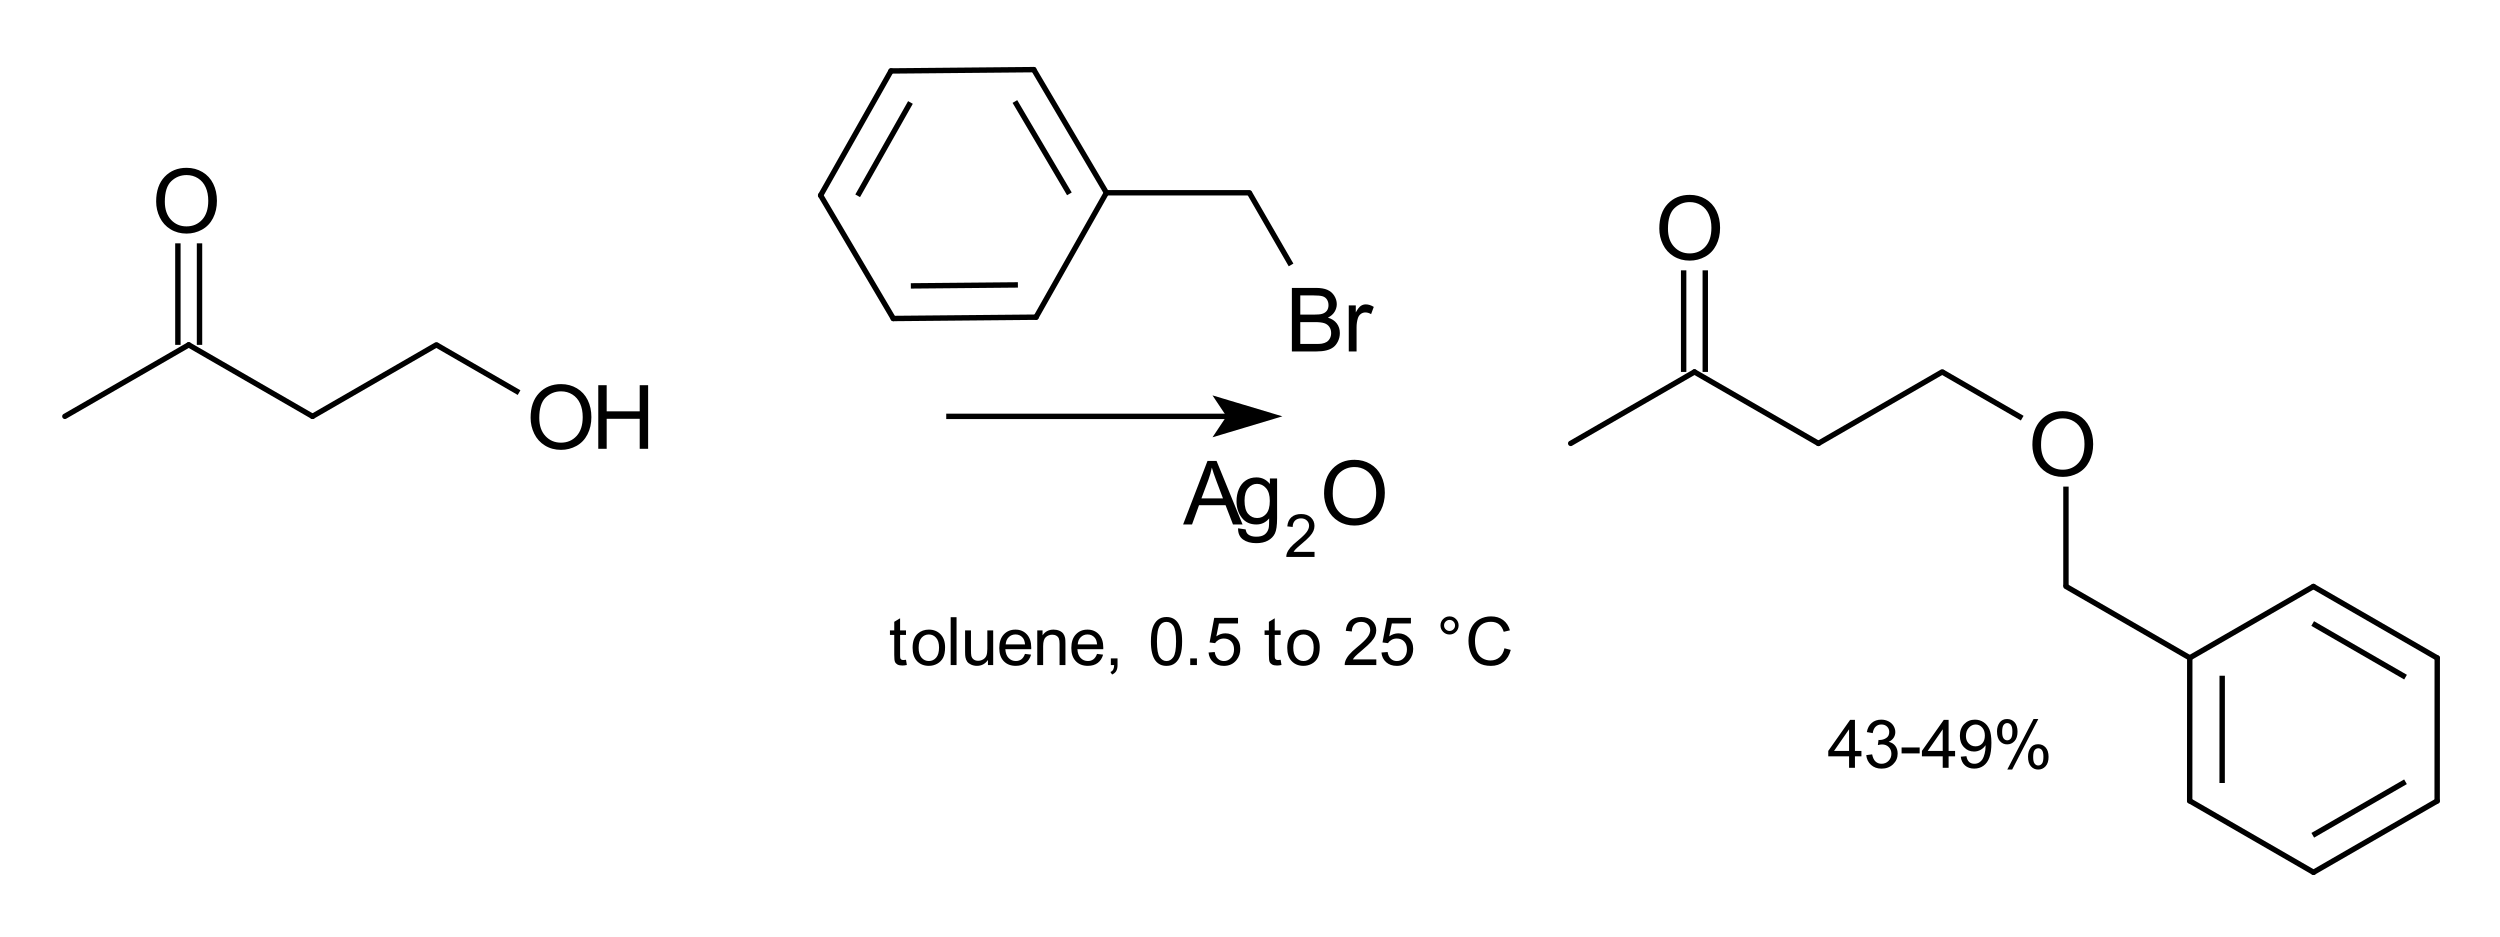 <?xml version="1.0" encoding="UTF-8"?>
<svg xmlns="http://www.w3.org/2000/svg" xmlns:xlink="http://www.w3.org/1999/xlink" width="347pt" height="130pt" viewBox="0 0 347 130" version="1.1">
<g id="surface0">
<path style="stroke: none; fill-rule: evenodd; fill: rgb(0%,0%,0%); opacity: 0;" d="M 72.798 51.033 L 91.56 51.033 L 91.56 63.041 L 72.798 63.041 Z M 72.798 51.033 "/>
<path style="fill: none; stroke-width: 0.75; stroke-linecap: butt; stroke-linejoin: miter; stroke: rgb(0%,0%,0%); opacity: 0;stroke-miterlimit: 10;" d="M 72.798 51.033 L 91.56 51.033 L 91.56 63.041 L 72.798 63.041 Z M 72.798 51.033 " transform="matrix(1,0,0,1,0,0)"/>
<path style="stroke: none; fill-rule: evenodd; fill: rgb(0%,0%,0%); opacity: 0;" d="M 21.014 21.014 L 31.521 21.014 L 31.521 33.022 L 21.014 33.022 Z M 21.014 21.014 "/>
<path style="fill: none; stroke-width: 0.75; stroke-linecap: butt; stroke-linejoin: miter; stroke: rgb(0%,0%,0%); opacity: 0;stroke-miterlimit: 10;" d="M 21.014 21.014 L 31.521 21.014 L 31.521 33.022 L 21.014 33.022 Z M 21.014 21.014 " transform="matrix(1,0,0,1,0,0)"/>
<path style="fill: none; stroke-width: 0.75; stroke-linecap: round; stroke-linejoin: round; stroke: rgb(0%,0%,0%); opacity: 1;stroke-miterlimit: 10;" d="M 9.006 57.788 L 26.192 47.866 " transform="matrix(1,0,0,1,0,0)"/>
<path style="fill: none; stroke-width: 0.75; stroke-linecap: butt; stroke-linejoin: round; stroke: rgb(0%,0%,0%); opacity: 1;stroke-miterlimit: 10;" d="M 24.691 47.866 L 24.691 33.772 " transform="matrix(1,0,0,1,0,0)"/>
<path style="fill: none; stroke-width: 0.75; stroke-linecap: butt; stroke-linejoin: round; stroke: rgb(0%,0%,0%); opacity: 1;stroke-miterlimit: 10;" d="M 27.693 47.866 L 27.693 33.772 " transform="matrix(1,0,0,1,0,0)"/>
<path style="fill: none; stroke-width: 0.75; stroke-linecap: round; stroke-linejoin: round; stroke: rgb(0%,0%,0%); opacity: 1;stroke-miterlimit: 10;" d="M 43.378 57.788 L 60.565 47.866 " transform="matrix(1,0,0,1,0,0)"/>
<path style="fill: none; stroke-width: 0.75; stroke-linecap: butt; stroke-linejoin: round; stroke: rgb(0%,0%,0%); opacity: 1;stroke-miterlimit: 10;" d="M 60.565 47.866 L 72.047 54.495 " transform="matrix(1,0,0,1,0,0)"/>
<path style="fill: none; stroke-width: 0.75; stroke-linecap: round; stroke-linejoin: round; stroke: rgb(0%,0%,0%); opacity: 1;stroke-miterlimit: 10;" d="M 26.192 47.866 L 43.378 57.788 " transform="matrix(1,0,0,1,0,0)"/>
<path style="stroke: none; fill-rule: evenodd; fill: rgb(0%,0%,0%); opacity: 1;" d="M 73.648 57.995 C 73.648 56.531 74.042 55.385 74.828 54.556 C 75.614 53.728 76.629 53.314 77.872 53.314 C 78.686 53.314 79.421 53.508 80.074 53.897 C 80.728 54.286 81.227 54.829 81.57 55.525 C 81.913 56.221 82.084 57.01 82.084 57.893 C 82.084 58.787 81.903 59.587 81.542 60.293 C 81.181 60.999 80.67 61.534 80.008 61.897 C 79.346 62.26 78.632 62.441 77.866 62.441 C 77.036 62.441 76.294 62.241 75.64 61.84 C 74.986 61.438 74.491 60.891 74.154 60.197 C 73.817 59.503 73.648 58.769 73.648 57.995 Z M 74.852 58.013 C 74.852 59.076 75.138 59.913 75.709 60.525 C 76.281 61.137 76.998 61.442 77.86 61.442 C 78.739 61.442 79.462 61.134 80.029 60.516 C 80.597 59.898 80.881 59.022 80.881 57.887 C 80.881 57.169 80.759 56.542 80.517 56.006 C 80.274 55.471 79.919 55.056 79.452 54.761 C 78.984 54.466 78.46 54.319 77.878 54.319 C 77.052 54.319 76.341 54.602 75.745 55.17 C 75.15 55.738 74.852 56.685 74.852 58.013 Z M 83.04 62.291 L 83.04 53.47 L 84.207 53.47 L 84.207 57.092 L 88.792 57.092 L 88.792 53.47 L 89.959 53.47 L 89.959 62.291 L 88.792 62.291 L 88.792 58.133 L 84.207 58.133 L 84.207 62.291 Z M 90.952 62.291 "/>
<path style="stroke: none; fill-rule: evenodd; fill: rgb(0%,0%,0%); opacity: 0;" d="M 72.798 51.033 L 91.56 51.033 L 91.56 64.542 L 72.798 64.542 Z M 72.798 51.033 "/>
<path style="fill: none; stroke-width: 0.75; stroke-linecap: round; stroke-linejoin: miter; stroke: rgb(0%,0%,0%); opacity: 0;stroke-miterlimit: 10;" d="M 72.798 51.033 L 91.56 51.033 L 91.56 64.542 L 72.798 64.542 Z M 72.798 51.033 " transform="matrix(1,0,0,1,0,0)"/>
<path style="stroke: none; fill-rule: evenodd; fill: rgb(0%,0%,0%); opacity: 1;" d="M 21.674 27.975 C 21.674 26.511 22.067 25.365 22.853 24.537 C 23.64 23.708 24.655 23.294 25.898 23.294 C 26.712 23.294 27.446 23.489 28.1 23.878 C 28.754 24.267 29.252 24.809 29.595 25.505 C 29.938 26.201 30.11 26.99 30.11 27.873 C 30.11 28.767 29.929 29.568 29.568 30.274 C 29.207 30.98 28.696 31.514 28.034 31.877 C 27.372 32.24 26.658 32.422 25.892 32.422 C 25.062 32.422 24.32 32.221 23.666 31.82 C 23.012 31.419 22.517 30.871 22.18 30.177 C 21.843 29.483 21.674 28.749 21.674 27.975 Z M 22.878 27.993 C 22.878 29.056 23.163 29.894 23.735 30.505 C 24.307 31.117 25.024 31.423 25.886 31.423 C 26.764 31.423 27.487 31.114 28.055 30.496 C 28.623 29.878 28.906 29.002 28.906 27.867 C 28.906 27.149 28.785 26.522 28.542 25.987 C 28.3 25.451 27.945 25.036 27.477 24.741 C 27.01 24.446 26.486 24.299 25.904 24.299 C 25.078 24.299 24.367 24.583 23.771 25.15 C 23.175 25.718 22.878 26.666 22.878 27.993 Z M 30.663 32.271 "/>
<path style="stroke: none; fill-rule: evenodd; fill: rgb(0%,0%,0%); opacity: 0;" d="M 21.014 21.014 L 31.521 21.014 L 31.521 34.523 L 21.014 34.523 Z M 21.014 21.014 "/>
<path style="fill: none; stroke-width: 0.75; stroke-linecap: round; stroke-linejoin: miter; stroke: rgb(0%,0%,0%); opacity: 0;stroke-miterlimit: 10;" d="M 21.014 21.014 L 31.521 21.014 L 31.521 34.523 L 21.014 34.523 Z M 21.014 21.014 " transform="matrix(1,0,0,1,0,0)"/>
<path style="fill: none; stroke-width: 0.75; stroke-linecap: butt; stroke-linejoin: round; stroke: rgb(0%,0%,0%); opacity: 1;stroke-miterlimit: 10;" d="M 131.336 57.788 L 170.684 57.788 " transform="matrix(1,0,0,1,0,0)"/>
<path style="stroke: none; fill-rule: evenodd; fill: rgb(0%,0%,0%); opacity: 1;" d="M 176.688 57.788 L 169.183 55.536 L 170.684 57.788 L 169.183 60.039 Z M 176.688 57.788 "/>
<path style="fill: none; stroke-width: 0.75; stroke-linecap: butt; stroke-linejoin: miter; stroke: rgb(0%,0%,0%); opacity: 1;stroke-miterlimit: 10;" d="M 176.688 57.788 L 169.183 55.536 L 170.684 57.788 L 169.183 60.039 Z M 176.688 57.788 " transform="matrix(1,0,0,1,0,0)"/>
<path style="stroke: none; fill-rule: evenodd; fill: rgb(0%,0%,0%); opacity: 0;" d="M 178.617 37.525 L 192.126 37.525 L 192.126 49.532 L 178.617 49.532 Z M 178.617 37.525 "/>
<path style="fill: none; stroke-width: 0.75; stroke-linecap: butt; stroke-linejoin: miter; stroke: rgb(0%,0%,0%); opacity: 0;stroke-miterlimit: 10;" d="M 178.617 37.525 L 192.126 37.525 L 192.126 49.532 L 178.617 49.532 Z M 178.617 37.525 " transform="matrix(1,0,0,1,0,0)"/>
<path style="fill: none; stroke-width: 0.75; stroke-linecap: round; stroke-linejoin: round; stroke: rgb(0%,0%,0%); opacity: 1;stroke-miterlimit: 10;" d="M 143.802 44.025 L 153.57 26.754 " transform="matrix(1,0,0,1,0,0)"/>
<path style="fill: none; stroke-width: 0.75; stroke-linecap: round; stroke-linejoin: round; stroke: rgb(0%,0%,0%); opacity: 1;stroke-miterlimit: 10;" d="M 123.989 44.208 L 113.905 27.119 " transform="matrix(1,0,0,1,0,0)"/>
<path style="fill: none; stroke-width: 0.75; stroke-linecap: butt; stroke-linejoin: round; stroke: rgb(0%,0%,0%); opacity: 1;stroke-miterlimit: 10;" d="M 126.424 39.682 L 141.284 39.545 " transform="matrix(1,0,0,1,0,0)"/>
<path style="fill: none; stroke-width: 0.75; stroke-linecap: round; stroke-linejoin: round; stroke: rgb(0%,0%,0%); opacity: 1;stroke-miterlimit: 10;" d="M 123.989 44.208 L 143.802 44.025 " transform="matrix(1,0,0,1,0,0)"/>
<path style="fill: none; stroke-width: 0.75; stroke-linecap: butt; stroke-linejoin: round; stroke: rgb(0%,0%,0%); opacity: 1;stroke-miterlimit: 10;" d="M 119.045 27.176 L 126.371 14.223 " transform="matrix(1,0,0,1,0,0)"/>
<path style="fill: none; stroke-width: 0.75; stroke-linecap: round; stroke-linejoin: round; stroke: rgb(0%,0%,0%); opacity: 1;stroke-miterlimit: 10;" d="M 113.905 27.119 L 123.673 9.847 " transform="matrix(1,0,0,1,0,0)"/>
<path style="fill: none; stroke-width: 0.75; stroke-linecap: round; stroke-linejoin: round; stroke: rgb(0%,0%,0%); opacity: 1;stroke-miterlimit: 10;" d="M 123.673 9.847 L 143.486 9.665 " transform="matrix(1,0,0,1,0,0)"/>
<path style="fill: none; stroke-width: 0.75; stroke-linecap: round; stroke-linejoin: round; stroke: rgb(0%,0%,0%); opacity: 1;stroke-miterlimit: 10;" d="M 153.57 26.754 L 173.413 26.754 " transform="matrix(1,0,0,1,0,0)"/>
<path style="fill: none; stroke-width: 0.75; stroke-linecap: butt; stroke-linejoin: round; stroke: rgb(0%,0%,0%); opacity: 1;stroke-miterlimit: 10;" d="M 140.868 14.089 L 148.431 26.906 " transform="matrix(1,0,0,1,0,0)"/>
<path style="fill: none; stroke-width: 0.75; stroke-linecap: round; stroke-linejoin: round; stroke: rgb(0%,0%,0%); opacity: 1;stroke-miterlimit: 10;" d="M 143.486 9.665 L 153.57 26.754 " transform="matrix(1,0,0,1,0,0)"/>
<path style="fill: none; stroke-width: 0.75; stroke-linecap: butt; stroke-linejoin: round; stroke: rgb(0%,0%,0%); opacity: 1;stroke-miterlimit: 10;" d="M 173.413 26.754 L 179.198 36.774 " transform="matrix(1,0,0,1,0,0)"/>
<path style="stroke: none; fill-rule: evenodd; fill: rgb(0%,0%,0%); opacity: 1;" d="M 179.312 48.782 L 179.312 39.961 L 182.621 39.961 C 183.295 39.961 183.835 40.051 184.242 40.229 C 184.65 40.408 184.968 40.682 185.199 41.053 C 185.43 41.424 185.545 41.813 185.545 42.218 C 185.545 42.595 185.443 42.95 185.238 43.283 C 185.034 43.616 184.725 43.884 184.312 44.089 C 184.845 44.245 185.255 44.512 185.542 44.889 C 185.829 45.266 185.972 45.711 185.972 46.225 C 185.972 46.638 185.885 47.022 185.71 47.377 C 185.536 47.732 185.32 48.006 185.064 48.198 C 184.807 48.391 184.485 48.536 184.098 48.635 C 183.711 48.733 183.237 48.782 182.675 48.782 Z M 180.479 43.668 L 182.386 43.668 C 182.904 43.668 183.275 43.634 183.499 43.565 C 183.796 43.477 184.02 43.331 184.17 43.126 C 184.321 42.922 184.396 42.665 184.396 42.356 C 184.396 42.063 184.326 41.806 184.185 41.583 C 184.045 41.36 183.844 41.208 183.584 41.126 C 183.323 41.043 182.876 41.002 182.242 41.002 L 180.479 41.002 Z M 180.479 47.741 L 182.675 47.741 C 183.052 47.741 183.317 47.727 183.469 47.699 C 183.738 47.651 183.963 47.571 184.143 47.458 C 184.324 47.346 184.472 47.183 184.588 46.968 C 184.705 46.753 184.763 46.506 184.763 46.225 C 184.763 45.896 184.679 45.61 184.51 45.367 C 184.342 45.125 184.108 44.954 183.809 44.856 C 183.51 44.758 183.08 44.709 182.519 44.709 L 180.479 44.709 Z M 187.209 48.782 L 187.209 42.392 L 188.184 42.392 L 188.184 43.361 C 188.433 42.908 188.662 42.609 188.873 42.464 C 189.084 42.32 189.315 42.248 189.568 42.248 C 189.933 42.248 190.304 42.364 190.681 42.597 L 190.308 43.602 C 190.043 43.445 189.778 43.367 189.514 43.367 C 189.277 43.367 189.064 43.438 188.876 43.58 C 188.687 43.723 188.553 43.92 188.473 44.173 C 188.352 44.558 188.292 44.979 188.292 45.437 L 188.292 48.782 Z M 190.513 48.782 "/>
<path style="stroke: none; fill-rule: evenodd; fill: rgb(0%,0%,0%); opacity: 0;" d="M 178.617 37.525 L 192.126 37.525 L 192.126 51.033 L 178.617 51.033 Z M 178.617 37.525 "/>
<path style="fill: none; stroke-width: 0.75; stroke-linecap: butt; stroke-linejoin: miter; stroke: rgb(0%,0%,0%); opacity: 0;stroke-miterlimit: 10;" d="M 178.617 37.525 L 192.126 37.525 L 192.126 51.033 L 178.617 51.033 Z M 178.617 37.525 " transform="matrix(1,0,0,1,0,0)"/>
<path style="stroke: none; fill-rule: evenodd; fill: rgb(0%,0%,0%); opacity: 0;" d="M 229.651 24.766 L 240.157 24.766 L 240.157 36.774 L 229.651 36.774 Z M 229.651 24.766 "/>
<path style="fill: none; stroke-width: 0.75; stroke-linecap: butt; stroke-linejoin: miter; stroke: rgb(0%,0%,0%); opacity: 0;stroke-miterlimit: 10;" d="M 229.651 24.766 L 240.157 24.766 L 240.157 36.774 L 229.651 36.774 Z M 229.651 24.766 " transform="matrix(1,0,0,1,0,0)"/>
<path style="stroke: none; fill-rule: evenodd; fill: rgb(0%,0%,0%); opacity: 0;" d="M 281.435 54.786 L 291.941 54.786 L 291.941 66.794 L 281.435 66.794 Z M 281.435 54.786 "/>
<path style="fill: none; stroke-width: 0.75; stroke-linecap: butt; stroke-linejoin: miter; stroke: rgb(0%,0%,0%); opacity: 0;stroke-miterlimit: 10;" d="M 281.435 54.786 L 291.941 54.786 L 291.941 66.794 L 281.435 66.794 Z M 281.435 54.786 " transform="matrix(1,0,0,1,0,0)"/>
<path style="fill: none; stroke-width: 0.75; stroke-linecap: butt; stroke-linejoin: round; stroke: rgb(0%,0%,0%); opacity: 1;stroke-miterlimit: 10;" d="M 233.69 51.624 L 233.69 37.525 " transform="matrix(1,0,0,1,0,0)"/>
<path style="fill: none; stroke-width: 0.75; stroke-linecap: butt; stroke-linejoin: round; stroke: rgb(0%,0%,0%); opacity: 1;stroke-miterlimit: 10;" d="M 236.692 51.624 L 236.692 37.525 " transform="matrix(1,0,0,1,0,0)"/>
<path style="fill: none; stroke-width: 0.75; stroke-linecap: butt; stroke-linejoin: round; stroke: rgb(0%,0%,0%); opacity: 1;stroke-miterlimit: 10;" d="M 321 86.546 L 333.89 93.987 " transform="matrix(1,0,0,1,0,0)"/>
<path style="fill: none; stroke-width: 0.75; stroke-linecap: round; stroke-linejoin: round; stroke: rgb(0%,0%,0%); opacity: 1;stroke-miterlimit: 10;" d="M 321.103 81.406 L 338.289 91.328 " transform="matrix(1,0,0,1,0,0)"/>
<path style="fill: none; stroke-width: 0.75; stroke-linecap: round; stroke-linejoin: round; stroke: rgb(0%,0%,0%); opacity: 1;stroke-miterlimit: 10;" d="M 321.115 121.076 L 303.928 111.154 " transform="matrix(1,0,0,1,0,0)"/>
<path style="fill: none; stroke-width: 0.75; stroke-linecap: round; stroke-linejoin: round; stroke: rgb(0%,0%,0%); opacity: 1;stroke-miterlimit: 10;" d="M 303.939 91.31 L 321.103 81.406 " transform="matrix(1,0,0,1,0,0)"/>
<path style="fill: none; stroke-width: 0.75; stroke-linecap: butt; stroke-linejoin: round; stroke: rgb(0%,0%,0%); opacity: 1;stroke-miterlimit: 10;" d="M 286.753 67.544 L 286.753 81.388 " transform="matrix(1,0,0,1,0,0)"/>
<path style="fill: none; stroke-width: 0.75; stroke-linecap: round; stroke-linejoin: round; stroke: rgb(0%,0%,0%); opacity: 1;stroke-miterlimit: 10;" d="M 218.013 61.545 L 235.191 51.624 " transform="matrix(1,0,0,1,0,0)"/>
<path style="fill: none; stroke-width: 0.75; stroke-linecap: round; stroke-linejoin: round; stroke: rgb(0%,0%,0%); opacity: 1;stroke-miterlimit: 10;" d="M 252.397 61.545 L 269.575 51.624 " transform="matrix(1,0,0,1,0,0)"/>
<path style="fill: none; stroke-width: 0.75; stroke-linecap: butt; stroke-linejoin: round; stroke: rgb(0%,0%,0%); opacity: 1;stroke-miterlimit: 10;" d="M 269.575 51.624 L 280.684 58.04 " transform="matrix(1,0,0,1,0,0)"/>
<path style="fill: none; stroke-width: 0.75; stroke-linecap: round; stroke-linejoin: round; stroke: rgb(0%,0%,0%); opacity: 1;stroke-miterlimit: 10;" d="M 235.191 51.624 L 252.397 61.545 " transform="matrix(1,0,0,1,0,0)"/>
<path style="fill: none; stroke-width: 0.75; stroke-linecap: round; stroke-linejoin: round; stroke: rgb(0%,0%,0%); opacity: 1;stroke-miterlimit: 10;" d="M 338.278 111.172 L 338.289 91.328 " transform="matrix(1,0,0,1,0,0)"/>
<path style="fill: none; stroke-width: 0.75; stroke-linecap: butt; stroke-linejoin: round; stroke: rgb(0%,0%,0%); opacity: 1;stroke-miterlimit: 10;" d="M 308.433 108.676 L 308.441 93.793 " transform="matrix(1,0,0,1,0,0)"/>
<path style="fill: none; stroke-width: 0.75; stroke-linecap: round; stroke-linejoin: round; stroke: rgb(0%,0%,0%); opacity: 1;stroke-miterlimit: 10;" d="M 303.928 111.154 L 303.939 91.31 " transform="matrix(1,0,0,1,0,0)"/>
<path style="fill: none; stroke-width: 0.75; stroke-linecap: round; stroke-linejoin: round; stroke: rgb(0%,0%,0%); opacity: 1;stroke-miterlimit: 10;" d="M 286.753 81.388 L 303.939 91.31 " transform="matrix(1,0,0,1,0,0)"/>
<path style="fill: none; stroke-width: 0.75; stroke-linecap: butt; stroke-linejoin: round; stroke: rgb(0%,0%,0%); opacity: 1;stroke-miterlimit: 10;" d="M 321.01 115.938 L 333.882 108.51 " transform="matrix(1,0,0,1,0,0)"/>
<path style="fill: none; stroke-width: 0.75; stroke-linecap: round; stroke-linejoin: round; stroke: rgb(0%,0%,0%); opacity: 1;stroke-miterlimit: 10;" d="M 321.115 121.076 L 338.278 111.172 " transform="matrix(1,0,0,1,0,0)"/>
<path style="stroke: none; fill-rule: evenodd; fill: rgb(0%,0%,0%); opacity: 1;" d="M 230.311 31.728 C 230.311 30.264 230.704 29.117 231.49 28.289 C 232.276 27.461 233.291 27.047 234.535 27.047 C 235.349 27.047 236.083 27.241 236.737 27.63 C 237.391 28.019 237.889 28.562 238.232 29.258 C 238.575 29.954 238.747 30.743 238.747 31.625 C 238.747 32.52 238.566 33.32 238.205 34.026 C 237.844 34.732 237.333 35.267 236.671 35.63 C 236.009 35.993 235.295 36.174 234.529 36.174 C 233.698 36.174 232.956 35.973 232.303 35.572 C 231.649 35.171 231.153 34.624 230.816 33.93 C 230.479 33.236 230.311 32.502 230.311 31.728 Z M 231.514 31.746 C 231.514 32.809 231.8 33.646 232.372 34.258 C 232.943 34.869 233.66 35.175 234.523 35.175 C 235.401 35.175 236.124 34.866 236.692 34.249 C 237.259 33.631 237.543 32.755 237.543 31.619 C 237.543 30.901 237.422 30.275 237.179 29.739 C 236.937 29.204 236.582 28.788 236.114 28.494 C 235.647 28.199 235.122 28.051 234.541 28.051 C 233.715 28.051 233.004 28.335 232.408 28.903 C 231.812 29.47 231.514 30.418 231.514 31.746 Z M 239.3 36.024 "/>
<path style="stroke: none; fill-rule: evenodd; fill: rgb(0%,0%,0%); opacity: 0;" d="M 229.651 24.766 L 240.157 24.766 L 240.157 38.275 L 229.651 38.275 Z M 229.651 24.766 "/>
<path style="fill: none; stroke-width: 0.75; stroke-linecap: round; stroke-linejoin: miter; stroke: rgb(0%,0%,0%); opacity: 0;stroke-miterlimit: 10;" d="M 229.651 24.766 L 240.157 24.766 L 240.157 38.275 L 229.651 38.275 Z M 229.651 24.766 " transform="matrix(1,0,0,1,0,0)"/>
<path style="stroke: none; fill-rule: evenodd; fill: rgb(0%,0%,0%); opacity: 1;" d="M 282.095 61.747 C 282.095 60.283 282.488 59.137 283.274 58.309 C 284.06 57.48 285.075 57.066 286.319 57.066 C 287.133 57.066 287.867 57.261 288.521 57.65 C 289.175 58.039 289.673 58.581 290.016 59.277 C 290.359 59.973 290.531 60.763 290.531 61.645 C 290.531 62.54 290.35 63.34 289.989 64.046 C 289.628 64.752 289.117 65.286 288.455 65.649 C 287.793 66.012 287.079 66.194 286.313 66.194 C 285.482 66.194 284.74 65.993 284.087 65.592 C 283.433 65.191 282.937 64.643 282.6 63.949 C 282.263 63.256 282.095 62.521 282.095 61.747 Z M 283.298 61.765 C 283.298 62.828 283.584 63.666 284.156 64.277 C 284.727 64.889 285.444 65.195 286.307 65.195 C 287.185 65.195 287.908 64.886 288.476 64.268 C 289.043 63.651 289.327 62.774 289.327 61.639 C 289.327 60.921 289.206 60.294 288.963 59.759 C 288.72 59.223 288.365 58.808 287.898 58.513 C 287.431 58.218 286.906 58.071 286.325 58.071 C 285.498 58.071 284.787 58.355 284.192 58.922 C 283.596 59.49 283.298 60.438 283.298 61.765 Z M 291.084 66.043 "/>
<path style="stroke: none; fill-rule: evenodd; fill: rgb(0%,0%,0%); opacity: 0;" d="M 281.435 54.786 L 291.941 54.786 L 291.941 68.295 L 281.435 68.295 Z M 281.435 54.786 "/>
<path style="fill: none; stroke-width: 0.75; stroke-linecap: round; stroke-linejoin: miter; stroke: rgb(0%,0%,0%); opacity: 0;stroke-miterlimit: 10;" d="M 281.435 54.786 L 291.941 54.786 L 291.941 68.295 L 281.435 68.295 Z M 281.435 54.786 " transform="matrix(1,0,0,1,0,0)"/>
<path style="stroke: none; fill-rule: evenodd; fill: rgb(0%,0%,0%); opacity: 0;" d="M 162.857 61.54 L 193.627 61.54 L 193.627 75.049 L 162.857 75.049 Z M 162.857 61.54 "/>
<path style="fill: none; stroke-width: 0.75; stroke-linecap: round; stroke-linejoin: miter; stroke: rgb(0%,0%,0%); opacity: 0;stroke-miterlimit: 10;" d="M 162.857 61.54 L 193.627 61.54 L 193.627 75.049 L 162.857 75.049 Z M 162.857 61.54 " transform="matrix(1,0,0,1,0,0)"/>
<path style="stroke: none; fill-rule: evenodd; fill: rgb(0%,0%,0%); opacity: 1;" d="M 164.214 72.798 L 167.601 63.977 L 168.858 63.977 L 172.469 72.798 L 171.139 72.798 L 170.11 70.126 L 166.422 70.126 L 165.453 72.798 Z M 166.759 69.176 L 169.749 69.176 L 168.828 66.733 C 168.548 65.991 168.339 65.381 168.203 64.904 C 168.09 65.469 167.932 66.031 167.727 66.588 Z M 171.845 73.327 L 172.898 73.484 C 172.942 73.809 173.065 74.045 173.265 74.194 C 173.534 74.394 173.901 74.494 174.366 74.494 C 174.868 74.494 175.255 74.394 175.528 74.194 C 175.8 73.993 175.985 73.712 176.081 73.351 C 176.137 73.131 176.163 72.667 176.159 71.961 C 175.686 72.519 175.096 72.798 174.39 72.798 C 173.512 72.798 172.832 72.481 172.351 71.847 C 171.869 71.213 171.629 70.453 171.629 69.567 C 171.629 68.957 171.739 68.394 171.96 67.879 C 172.18 67.364 172.5 66.965 172.919 66.685 C 173.338 66.404 173.831 66.263 174.396 66.263 C 175.151 66.263 175.772 66.568 176.262 67.178 L 176.262 66.408 L 177.26 66.408 L 177.26 71.931 C 177.26 72.926 177.159 73.631 176.957 74.046 C 176.754 74.461 176.433 74.789 175.994 75.03 C 175.555 75.271 175.014 75.391 174.372 75.391 C 173.61 75.391 172.994 75.219 172.525 74.877 C 172.056 74.534 171.829 74.017 171.845 73.327 Z M 172.742 69.488 C 172.742 70.327 172.908 70.939 173.241 71.324 C 173.574 71.709 173.991 71.901 174.493 71.901 C 174.99 71.901 175.407 71.71 175.744 71.327 C 176.081 70.944 176.25 70.343 176.25 69.525 C 176.25 68.742 176.076 68.153 175.729 67.756 C 175.382 67.359 174.964 67.16 174.475 67.16 C 173.993 67.16 173.584 67.356 173.247 67.747 C 172.91 68.138 172.742 68.718 172.742 69.488 Z M 178.085 72.798 "/>
<path style="stroke: none; fill-rule: evenodd; fill: rgb(0%,0%,0%); opacity: 1;" d="M 182.457 76.601 L 182.457 77.301 L 178.538 77.301 C 178.533 77.125 178.561 76.957 178.623 76.795 C 178.723 76.528 178.883 76.265 179.102 76.007 C 179.322 75.748 179.639 75.449 180.055 75.109 C 180.699 74.581 181.134 74.162 181.361 73.853 C 181.587 73.545 181.7 73.253 181.7 72.978 C 181.7 72.689 181.597 72.446 181.391 72.248 C 181.185 72.05 180.916 71.951 180.584 71.951 C 180.234 71.951 179.953 72.056 179.743 72.266 C 179.533 72.476 179.426 72.768 179.424 73.14 L 178.676 73.063 C 178.727 72.505 178.92 72.079 179.254 71.787 C 179.588 71.494 180.037 71.348 180.601 71.348 C 181.169 71.348 181.62 71.506 181.951 71.821 C 182.283 72.137 182.449 72.528 182.449 72.994 C 182.449 73.231 182.4 73.464 182.303 73.694 C 182.206 73.923 182.045 74.164 181.82 74.417 C 181.595 74.671 181.221 75.019 180.698 75.461 C 180.261 75.827 179.98 76.076 179.856 76.207 C 179.732 76.338 179.63 76.469 179.549 76.601 Z M 182.893 77.301 "/>
<path style="stroke: none; fill-rule: evenodd; fill: rgb(0%,0%,0%); opacity: 1;" d="M 183.78 68.502 C 183.78 67.038 184.174 65.891 184.96 65.063 C 185.746 64.235 186.761 63.821 188.004 63.821 C 188.819 63.821 189.553 64.015 190.206 64.404 C 190.86 64.793 191.359 65.336 191.702 66.032 C 192.045 66.728 192.216 67.517 192.216 68.399 C 192.216 69.294 192.036 70.094 191.675 70.8 C 191.314 71.506 190.802 72.041 190.14 72.404 C 189.478 72.767 188.764 72.948 187.998 72.948 C 187.168 72.948 186.426 72.748 185.772 72.346 C 185.118 71.945 184.623 71.398 184.286 70.704 C 183.949 70.01 183.78 69.276 183.78 68.502 Z M 184.984 68.52 C 184.984 69.583 185.27 70.42 185.841 71.032 C 186.413 71.644 187.13 71.949 187.992 71.949 C 188.871 71.949 189.594 71.641 190.161 71.023 C 190.729 70.405 191.013 69.529 191.013 68.393 C 191.013 67.675 190.891 67.049 190.649 66.513 C 190.406 65.978 190.051 65.563 189.584 65.268 C 189.116 64.973 188.592 64.825 188.01 64.825 C 187.184 64.825 186.473 65.109 185.877 65.677 C 185.282 66.244 184.984 67.192 184.984 68.52 Z M 192.77 72.798 "/>
<path style="stroke: none; fill-rule: evenodd; fill: rgb(0%,0%,0%); opacity: 0;" d="M 162.857 61.54 L 193.627 61.54 L 193.627 75.049 L 162.857 75.049 Z M 162.857 61.54 "/>
<path style="fill: none; stroke-width: 0.75; stroke-linecap: round; stroke-linejoin: miter; stroke: rgb(0%,0%,0%); opacity: 0;stroke-miterlimit: 10;" d="M 162.857 61.54 L 193.627 61.54 L 193.627 75.049 L 162.857 75.049 Z M 162.857 61.54 " transform="matrix(1,0,0,1,0,0)"/>
<path style="stroke: none; fill-rule: evenodd; fill: rgb(0%,0%,0%); opacity: 0;" d="M 121.58 82.554 L 212.389 82.554 L 212.389 94.562 L 121.58 94.562 Z M 121.58 82.554 "/>
<path style="fill: none; stroke-width: 0.75; stroke-linecap: round; stroke-linejoin: miter; stroke: rgb(0%,0%,0%); opacity: 0;stroke-miterlimit: 10;" d="M 121.58 82.554 L 212.389 82.554 L 212.389 94.562 L 121.58 94.562 Z M 121.58 82.554 " transform="matrix(1,0,0,1,0,0)"/>
<path style="stroke: none; fill-rule: evenodd; fill: rgb(0%,0%,0%); opacity: 1;" d="M 125.753 91.581 L 125.871 92.301 C 125.641 92.35 125.436 92.374 125.255 92.374 C 124.958 92.374 124.729 92.327 124.566 92.234 C 124.403 92.14 124.288 92.017 124.221 91.864 C 124.155 91.712 124.122 91.391 124.122 90.901 L 124.122 88.133 L 123.524 88.133 L 123.524 87.499 L 124.122 87.499 L 124.122 86.307 L 124.933 85.818 L 124.933 87.499 L 125.753 87.499 L 125.753 88.133 L 124.933 88.133 L 124.933 90.947 C 124.933 91.179 124.947 91.329 124.976 91.395 C 125.005 91.462 125.051 91.515 125.116 91.554 C 125.181 91.593 125.274 91.613 125.395 91.613 C 125.486 91.613 125.605 91.602 125.753 91.581 Z M 126.669 89.905 C 126.669 89.014 126.916 88.354 127.412 87.925 C 127.826 87.568 128.33 87.39 128.925 87.39 C 129.587 87.39 130.127 87.607 130.547 88.04 C 130.967 88.474 131.177 89.072 131.177 89.837 C 131.177 90.456 131.084 90.943 130.898 91.298 C 130.712 91.653 130.442 91.928 130.087 92.125 C 129.732 92.321 129.345 92.419 128.925 92.419 C 128.251 92.419 127.707 92.203 127.292 91.771 C 126.876 91.339 126.669 90.717 126.669 89.905 Z M 127.507 89.905 C 127.507 90.521 127.641 90.982 127.91 91.289 C 128.179 91.595 128.517 91.749 128.925 91.749 C 129.33 91.749 129.667 91.595 129.935 91.287 C 130.204 90.978 130.339 90.509 130.339 89.877 C 130.339 89.282 130.204 88.832 129.933 88.525 C 129.663 88.218 129.327 88.065 128.925 88.065 C 128.517 88.065 128.179 88.218 127.91 88.523 C 127.641 88.828 127.507 89.288 127.507 89.905 Z M 131.954 92.311 L 131.954 85.668 L 132.77 85.668 L 132.77 92.311 Z M 137.126 92.311 L 137.126 91.604 C 136.751 92.147 136.242 92.419 135.599 92.419 C 135.315 92.419 135.05 92.365 134.804 92.256 C 134.558 92.147 134.375 92.011 134.255 91.846 C 134.136 91.682 134.052 91.48 134.004 91.241 C 133.971 91.081 133.954 90.827 133.954 90.48 L 133.954 87.499 L 134.77 87.499 L 134.77 90.167 C 134.77 90.593 134.786 90.88 134.82 91.028 C 134.871 91.243 134.98 91.411 135.146 91.533 C 135.312 91.656 135.517 91.717 135.762 91.717 C 136.007 91.717 136.236 91.654 136.451 91.529 C 136.665 91.404 136.817 91.233 136.906 91.017 C 136.995 90.801 137.04 90.488 137.04 90.077 L 137.04 87.499 L 137.855 87.499 L 137.855 92.311 Z M 142.266 90.761 L 143.109 90.865 C 142.976 91.358 142.73 91.74 142.37 92.011 C 142.011 92.283 141.552 92.419 140.993 92.419 C 140.289 92.419 139.731 92.203 139.319 91.769 C 138.907 91.336 138.7 90.728 138.7 89.945 C 138.7 89.136 138.909 88.508 139.326 88.061 C 139.743 87.614 140.283 87.39 140.948 87.39 C 141.591 87.39 142.117 87.609 142.524 88.047 C 142.932 88.485 143.136 89.101 143.136 89.896 C 143.136 89.944 143.135 90.016 143.132 90.113 L 139.543 90.113 C 139.573 90.642 139.723 91.046 139.992 91.327 C 140.261 91.608 140.596 91.749 140.998 91.749 C 141.297 91.749 141.552 91.67 141.763 91.513 C 141.975 91.356 142.142 91.105 142.266 90.761 Z M 139.588 89.443 L 142.275 89.443 C 142.239 89.038 142.136 88.734 141.967 88.532 C 141.707 88.218 141.371 88.061 140.957 88.061 C 140.582 88.061 140.267 88.186 140.012 88.437 C 139.757 88.687 139.616 89.023 139.588 89.443 Z M 143.972 92.311 L 143.972 87.499 L 144.706 87.499 L 144.706 88.183 C 145.06 87.654 145.57 87.39 146.238 87.39 C 146.528 87.39 146.794 87.442 147.037 87.546 C 147.281 87.651 147.463 87.787 147.583 87.956 C 147.704 88.126 147.789 88.326 147.837 88.559 C 147.867 88.71 147.882 88.974 147.882 89.352 L 147.882 92.311 L 147.067 92.311 L 147.067 89.384 C 147.067 89.051 147.035 88.803 146.972 88.638 C 146.908 88.474 146.796 88.342 146.634 88.244 C 146.473 88.146 146.283 88.097 146.066 88.097 C 145.718 88.097 145.418 88.207 145.166 88.428 C 144.914 88.648 144.788 89.066 144.788 89.683 L 144.788 92.311 Z M 152.266 90.761 L 153.109 90.865 C 152.976 91.358 152.73 91.74 152.37 92.011 C 152.011 92.283 151.552 92.419 150.993 92.419 C 150.289 92.419 149.731 92.203 149.319 91.769 C 148.907 91.336 148.7 90.728 148.7 89.945 C 148.7 89.136 148.909 88.508 149.326 88.061 C 149.743 87.614 150.283 87.39 150.948 87.39 C 151.591 87.39 152.117 87.609 152.524 88.047 C 152.932 88.485 153.136 89.101 153.136 89.896 C 153.136 89.944 153.135 90.016 153.132 90.113 L 149.543 90.113 C 149.573 90.642 149.723 91.046 149.992 91.327 C 150.261 91.608 150.596 91.749 150.998 91.749 C 151.297 91.749 151.552 91.67 151.763 91.513 C 151.975 91.356 152.142 91.105 152.266 90.761 Z M 149.588 89.443 L 152.275 89.443 C 152.239 89.038 152.136 88.734 151.967 88.532 C 151.707 88.218 151.371 88.061 150.957 88.061 C 150.582 88.061 150.267 88.186 150.012 88.437 C 149.757 88.687 149.616 89.023 149.588 89.443 Z M 154.185 92.311 L 154.185 91.382 L 155.114 91.382 L 155.114 92.311 C 155.114 92.652 155.054 92.927 154.933 93.137 C 154.812 93.347 154.62 93.51 154.357 93.624 L 154.131 93.276 C 154.303 93.2 154.43 93.089 154.511 92.943 C 154.593 92.796 154.638 92.585 154.647 92.311 Z M 159.746 89.035 C 159.746 88.249 159.827 87.617 159.988 87.139 C 160.15 86.66 160.39 86.291 160.709 86.031 C 161.027 85.771 161.428 85.641 161.911 85.641 C 162.268 85.641 162.581 85.713 162.849 85.856 C 163.118 86 163.34 86.207 163.515 86.477 C 163.691 86.747 163.828 87.077 163.928 87.465 C 164.027 87.853 164.077 88.376 164.077 89.035 C 164.077 89.814 163.997 90.443 163.837 90.922 C 163.677 91.401 163.438 91.771 163.119 92.032 C 162.8 92.293 162.398 92.424 161.911 92.424 C 161.271 92.424 160.768 92.194 160.403 91.735 C 159.965 91.182 159.746 90.282 159.746 89.035 Z M 160.584 89.035 C 160.584 90.125 160.712 90.851 160.967 91.212 C 161.222 91.573 161.537 91.753 161.911 91.753 C 162.286 91.753 162.601 91.572 162.856 91.21 C 163.111 90.847 163.239 90.122 163.239 89.035 C 163.239 87.941 163.111 87.215 162.856 86.855 C 162.601 86.496 162.283 86.316 161.902 86.316 C 161.528 86.316 161.229 86.475 161.005 86.792 C 160.724 87.197 160.584 87.944 160.584 89.035 Z M 165.203 92.311 L 165.203 91.382 L 166.132 91.382 L 166.132 92.311 Z M 167.746 90.571 L 168.602 90.498 C 168.666 90.915 168.813 91.228 169.044 91.438 C 169.275 91.648 169.554 91.753 169.88 91.753 C 170.272 91.753 170.605 91.605 170.877 91.309 C 171.148 91.013 171.284 90.621 171.284 90.131 C 171.284 89.666 171.154 89.299 170.892 89.03 C 170.631 88.761 170.289 88.627 169.866 88.627 C 169.603 88.627 169.366 88.687 169.155 88.806 C 168.943 88.925 168.777 89.08 168.656 89.27 L 167.891 89.171 L 168.534 85.759 L 171.837 85.759 L 171.837 86.538 L 169.187 86.538 L 168.829 88.323 C 169.227 88.046 169.646 87.907 170.084 87.907 C 170.664 87.907 171.153 88.107 171.552 88.509 C 171.95 88.911 172.15 89.427 172.15 90.059 C 172.15 90.66 171.975 91.179 171.624 91.617 C 171.198 92.155 170.617 92.424 169.88 92.424 C 169.276 92.424 168.783 92.255 168.4 91.916 C 168.018 91.578 167.8 91.13 167.746 90.571 Z M 177.753 91.581 L 177.871 92.301 C 177.641 92.35 177.436 92.374 177.255 92.374 C 176.958 92.374 176.729 92.327 176.566 92.234 C 176.403 92.14 176.288 92.017 176.221 91.864 C 176.155 91.712 176.122 91.391 176.122 90.901 L 176.122 88.133 L 175.524 88.133 L 175.524 87.499 L 176.122 87.499 L 176.122 86.307 L 176.933 85.818 L 176.933 87.499 L 177.753 87.499 L 177.753 88.133 L 176.933 88.133 L 176.933 90.947 C 176.933 91.179 176.947 91.329 176.976 91.395 C 177.005 91.462 177.051 91.515 177.116 91.554 C 177.181 91.593 177.274 91.613 177.395 91.613 C 177.486 91.613 177.605 91.602 177.753 91.581 Z M 178.669 89.905 C 178.669 89.014 178.916 88.354 179.412 87.925 C 179.826 87.568 180.33 87.39 180.925 87.39 C 181.587 87.39 182.127 87.607 182.547 88.04 C 182.967 88.474 183.177 89.072 183.177 89.837 C 183.177 90.456 183.084 90.943 182.898 91.298 C 182.712 91.653 182.442 91.928 182.087 92.125 C 181.732 92.321 181.345 92.419 180.925 92.419 C 180.251 92.419 179.707 92.203 179.292 91.771 C 178.876 91.339 178.669 90.717 178.669 89.905 Z M 179.507 89.905 C 179.507 90.521 179.641 90.982 179.91 91.289 C 180.179 91.595 180.517 91.749 180.925 91.749 C 181.33 91.749 181.667 91.595 181.935 91.287 C 182.204 90.978 182.339 90.509 182.339 89.877 C 182.339 89.282 182.204 88.832 181.933 88.525 C 181.663 88.218 181.327 88.065 180.925 88.065 C 180.517 88.065 180.179 88.218 179.91 88.523 C 179.641 88.828 179.507 89.288 179.507 89.905 Z M 191.032 91.527 L 191.032 92.311 L 186.642 92.311 C 186.635 92.114 186.667 91.925 186.737 91.744 C 186.848 91.445 187.027 91.151 187.274 90.861 C 187.52 90.571 187.875 90.235 188.341 89.855 C 189.063 89.263 189.55 88.794 189.804 88.448 C 190.058 88.102 190.185 87.775 190.185 87.467 C 190.185 87.144 190.069 86.871 189.838 86.649 C 189.607 86.427 189.306 86.316 188.934 86.316 C 188.541 86.316 188.227 86.434 187.992 86.67 C 187.756 86.905 187.637 87.231 187.634 87.648 L 186.796 87.562 C 186.853 86.937 187.069 86.46 187.443 86.133 C 187.818 85.805 188.321 85.641 188.952 85.641 C 189.59 85.641 190.094 85.818 190.466 86.171 C 190.837 86.525 191.023 86.963 191.023 87.485 C 191.023 87.751 190.968 88.012 190.86 88.269 C 190.751 88.526 190.571 88.796 190.318 89.08 C 190.066 89.364 189.647 89.754 189.061 90.249 C 188.572 90.66 188.258 90.938 188.119 91.085 C 187.98 91.231 187.865 91.379 187.774 91.527 Z M 191.746 90.571 L 192.602 90.498 C 192.666 90.915 192.813 91.228 193.044 91.438 C 193.275 91.648 193.554 91.753 193.88 91.753 C 194.272 91.753 194.605 91.605 194.877 91.309 C 195.148 91.013 195.284 90.621 195.284 90.131 C 195.284 89.666 195.154 89.299 194.892 89.03 C 194.631 88.761 194.289 88.627 193.866 88.627 C 193.603 88.627 193.366 88.687 193.155 88.806 C 192.943 88.925 192.777 89.08 192.656 89.27 L 191.891 89.171 L 192.534 85.759 L 195.837 85.759 L 195.837 86.538 L 193.187 86.538 L 192.829 88.323 C 193.227 88.046 193.646 87.907 194.084 87.907 C 194.664 87.907 195.153 88.107 195.552 88.509 C 195.95 88.911 196.15 89.427 196.15 90.059 C 196.15 90.66 195.975 91.179 195.624 91.617 C 195.198 92.155 194.617 92.424 193.88 92.424 C 193.276 92.424 192.783 92.255 192.4 91.916 C 192.018 91.578 191.8 91.13 191.746 90.571 Z M 199.941 86.81 C 199.941 86.463 200.064 86.167 200.31 85.922 C 200.556 85.677 200.851 85.555 201.196 85.555 C 201.546 85.555 201.844 85.677 202.088 85.922 C 202.333 86.167 202.455 86.463 202.455 86.81 C 202.455 87.157 202.332 87.454 202.086 87.7 C 201.84 87.947 201.543 88.07 201.196 88.07 C 200.851 88.07 200.556 87.947 200.31 87.703 C 200.064 87.458 199.941 87.16 199.941 86.81 Z M 200.434 86.81 C 200.434 87.022 200.509 87.202 200.659 87.352 C 200.808 87.501 200.989 87.576 201.2 87.576 C 201.409 87.576 201.588 87.501 201.737 87.352 C 201.887 87.202 201.961 87.022 201.961 86.81 C 201.961 86.599 201.887 86.418 201.737 86.269 C 201.588 86.119 201.409 86.044 201.2 86.044 C 200.989 86.044 200.808 86.119 200.659 86.269 C 200.509 86.418 200.434 86.599 200.434 86.81 Z M 208.816 89.982 L 209.695 90.204 C 209.51 90.926 209.179 91.476 208.7 91.855 C 208.221 92.234 207.636 92.424 206.945 92.424 C 206.229 92.424 205.646 92.278 205.198 91.987 C 204.749 91.695 204.408 91.273 204.174 90.72 C 203.94 90.167 203.823 89.574 203.823 88.94 C 203.823 88.248 203.955 87.645 204.219 87.13 C 204.484 86.615 204.86 86.223 205.347 85.956 C 205.835 85.689 206.372 85.555 206.958 85.555 C 207.623 85.555 208.181 85.724 208.635 86.062 C 209.088 86.401 209.403 86.877 209.581 87.49 L 208.716 87.694 C 208.562 87.21 208.339 86.858 208.046 86.638 C 207.753 86.417 207.384 86.307 206.94 86.307 C 206.43 86.307 206.003 86.43 205.66 86.674 C 205.317 86.919 205.076 87.247 204.937 87.66 C 204.798 88.072 204.729 88.497 204.729 88.935 C 204.729 89.5 204.811 89.993 204.976 90.414 C 205.14 90.836 205.396 91.151 205.744 91.359 C 206.091 91.567 206.467 91.672 206.872 91.672 C 207.364 91.672 207.781 91.53 208.123 91.246 C 208.464 90.962 208.695 90.54 208.816 89.982 Z M 210.062 92.311 "/>
<path style="stroke: none; fill-rule: evenodd; fill: rgb(0%,0%,0%); opacity: 0;" d="M 121.58 82.554 L 212.389 82.554 L 212.389 94.562 L 121.58 94.562 Z M 121.58 82.554 "/>
<path style="fill: none; stroke-width: 0.75; stroke-linecap: round; stroke-linejoin: miter; stroke: rgb(0%,0%,0%); opacity: 0;stroke-miterlimit: 10;" d="M 121.58 82.554 L 212.389 82.554 L 212.389 94.562 L 121.58 94.562 Z M 121.58 82.554 " transform="matrix(1,0,0,1,0,0)"/>
<path style="stroke: none; fill-rule: evenodd; fill: rgb(0%,0%,0%); opacity: 0;" d="M 252.165 96.813 L 286.688 96.813 L 286.688 108.821 L 252.165 108.821 Z M 252.165 96.813 "/>
<path style="fill: none; stroke-width: 0.75; stroke-linecap: round; stroke-linejoin: miter; stroke: rgb(0%,0%,0%); opacity: 0;stroke-miterlimit: 10;" d="M 252.165 96.813 L 286.688 96.813 L 286.688 108.821 L 252.165 108.821 Z M 252.165 96.813 " transform="matrix(1,0,0,1,0,0)"/>
<path style="stroke: none; fill-rule: evenodd; fill: rgb(0%,0%,0%); opacity: 1;" d="M 256.65 106.57 L 256.65 104.976 L 253.763 104.976 L 253.763 104.227 L 256.8 99.914 L 257.467 99.914 L 257.467 104.227 L 258.366 104.227 L 258.366 104.976 L 257.467 104.976 L 257.467 106.57 Z M 256.65 104.227 L 256.65 101.226 L 254.566 104.227 Z M 259.035 104.813 L 259.852 104.704 C 259.946 105.167 260.106 105.501 260.331 105.705 C 260.557 105.909 260.831 106.011 261.155 106.011 C 261.54 106.011 261.864 105.878 262.129 105.612 C 262.394 105.346 262.526 105.016 262.526 104.622 C 262.526 104.247 262.404 103.937 262.159 103.694 C 261.914 103.45 261.602 103.328 261.223 103.328 C 261.069 103.328 260.877 103.358 260.647 103.419 L 260.738 102.702 C 260.792 102.708 260.836 102.711 260.869 102.711 C 261.217 102.711 261.531 102.62 261.809 102.438 C 262.088 102.257 262.227 101.977 262.227 101.598 C 262.227 101.299 262.125 101.05 261.923 100.854 C 261.72 100.657 261.458 100.559 261.137 100.559 C 260.819 100.559 260.554 100.658 260.343 100.858 C 260.131 101.058 259.994 101.358 259.934 101.757 L 259.117 101.612 C 259.217 101.064 259.444 100.64 259.798 100.338 C 260.152 100.037 260.592 99.887 261.119 99.887 C 261.482 99.887 261.817 99.965 262.122 100.12 C 262.428 100.276 262.662 100.489 262.824 100.758 C 262.986 101.028 263.067 101.314 263.067 101.616 C 263.067 101.904 262.99 102.166 262.835 102.402 C 262.681 102.638 262.452 102.826 262.15 102.965 C 262.543 103.056 262.849 103.244 263.067 103.53 C 263.285 103.816 263.394 104.174 263.394 104.604 C 263.394 105.185 263.182 105.678 262.758 106.082 C 262.334 106.486 261.798 106.688 261.151 106.688 C 260.567 106.688 260.082 106.514 259.696 106.166 C 259.31 105.818 259.089 105.367 259.035 104.813 Z M 263.94 104.572 L 263.94 103.75 L 266.45 103.75 L 266.45 104.572 Z M 269.65 106.57 L 269.65 104.976 L 266.763 104.976 L 266.763 104.227 L 269.8 99.914 L 270.467 99.914 L 270.467 104.227 L 271.366 104.227 L 271.366 104.976 L 270.467 104.976 L 270.467 106.57 Z M 269.65 104.227 L 269.65 101.226 L 267.566 104.227 Z M 272.153 105.031 L 272.938 104.958 C 273.005 105.327 273.132 105.595 273.32 105.762 C 273.508 105.928 273.748 106.011 274.042 106.011 C 274.293 106.011 274.513 105.954 274.702 105.839 C 274.892 105.724 275.047 105.57 275.168 105.378 C 275.289 105.186 275.39 104.926 275.472 104.599 C 275.554 104.273 275.595 103.94 275.595 103.601 C 275.595 103.564 275.593 103.51 275.59 103.437 C 275.427 103.697 275.203 103.909 274.92 104.07 C 274.637 104.232 274.331 104.313 274.001 104.313 C 273.45 104.313 272.984 104.114 272.603 103.714 C 272.221 103.315 272.03 102.788 272.03 102.134 C 272.03 101.459 272.229 100.916 272.627 100.504 C 273.026 100.092 273.524 99.887 274.124 99.887 C 274.556 99.887 274.952 100.003 275.311 100.236 C 275.669 100.469 275.942 100.801 276.128 101.233 C 276.314 101.664 276.407 102.288 276.407 103.106 C 276.407 103.956 276.315 104.633 276.13 105.137 C 275.946 105.641 275.671 106.025 275.306 106.288 C 274.942 106.552 274.514 106.683 274.024 106.683 C 273.503 106.683 273.078 106.539 272.748 106.25 C 272.418 105.961 272.22 105.554 272.153 105.031 Z M 275.499 102.093 C 275.499 101.624 275.374 101.252 275.125 100.976 C 274.875 100.701 274.575 100.563 274.223 100.563 C 273.86 100.563 273.544 100.711 273.274 101.008 C 273.005 101.305 272.87 101.689 272.87 102.161 C 272.87 102.585 272.998 102.929 273.254 103.194 C 273.51 103.459 273.825 103.591 274.201 103.591 C 274.579 103.591 274.89 103.459 275.134 103.194 C 275.377 102.929 275.499 102.562 275.499 102.093 Z M 277.185 101.512 C 277.185 101.037 277.304 100.633 277.543 100.3 C 277.783 99.967 278.129 99.8 278.583 99.8 C 279.001 99.8 279.347 99.949 279.621 100.248 C 279.895 100.546 280.032 100.984 280.032 101.562 C 280.032 102.125 279.893 102.559 279.616 102.863 C 279.339 103.167 278.998 103.319 278.592 103.319 C 278.19 103.319 277.854 103.169 277.587 102.87 C 277.319 102.57 277.185 102.117 277.185 101.512 Z M 278.606 100.363 C 278.403 100.363 278.234 100.451 278.1 100.627 C 277.965 100.802 277.898 101.125 277.898 101.594 C 277.898 102.021 277.966 102.321 278.102 102.495 C 278.238 102.669 278.406 102.756 278.606 102.756 C 278.812 102.756 278.982 102.668 279.117 102.493 C 279.251 102.317 279.319 101.996 279.319 101.53 C 279.319 101.1 279.251 100.798 279.114 100.624 C 278.978 100.45 278.809 100.363 278.606 100.363 Z M 278.61 106.815 L 282.252 99.8 L 282.915 99.8 L 279.287 106.815 Z M 281.489 105.008 C 281.489 104.53 281.609 104.125 281.848 103.794 C 282.087 103.462 282.435 103.296 282.892 103.296 C 283.31 103.296 283.655 103.445 283.929 103.744 C 284.203 104.042 284.34 104.48 284.34 105.058 C 284.34 105.621 284.202 106.055 283.925 106.359 C 283.648 106.663 283.305 106.815 282.897 106.815 C 282.494 106.815 282.159 106.664 281.891 106.363 C 281.623 106.062 281.489 105.61 281.489 105.008 Z M 282.915 103.859 C 282.709 103.859 282.539 103.947 282.404 104.123 C 282.269 104.298 282.202 104.621 282.202 105.09 C 282.202 105.514 282.27 105.813 282.406 105.989 C 282.542 106.164 282.71 106.252 282.91 106.252 C 283.119 106.252 283.291 106.164 283.425 105.989 C 283.56 105.813 283.627 105.492 283.627 105.026 C 283.627 104.596 283.559 104.294 283.423 104.12 C 283.287 103.946 283.117 103.859 282.915 103.859 Z M 284.912 106.57 "/>
<path style="stroke: none; fill-rule: evenodd; fill: rgb(0%,0%,0%); opacity: 0;" d="M 252.165 96.813 L 286.688 96.813 L 286.688 108.821 L 252.165 108.821 Z M 252.165 96.813 "/>
<path style="fill: none; stroke-width: 0.75; stroke-linecap: round; stroke-linejoin: miter; stroke: rgb(0%,0%,0%); opacity: 0;stroke-miterlimit: 10;" d="M 252.165 96.813 L 286.688 96.813 L 286.688 108.821 L 252.165 108.821 Z M 252.165 96.813 " transform="matrix(1,0,0,1,0,0)"/>
</g>
</svg>
